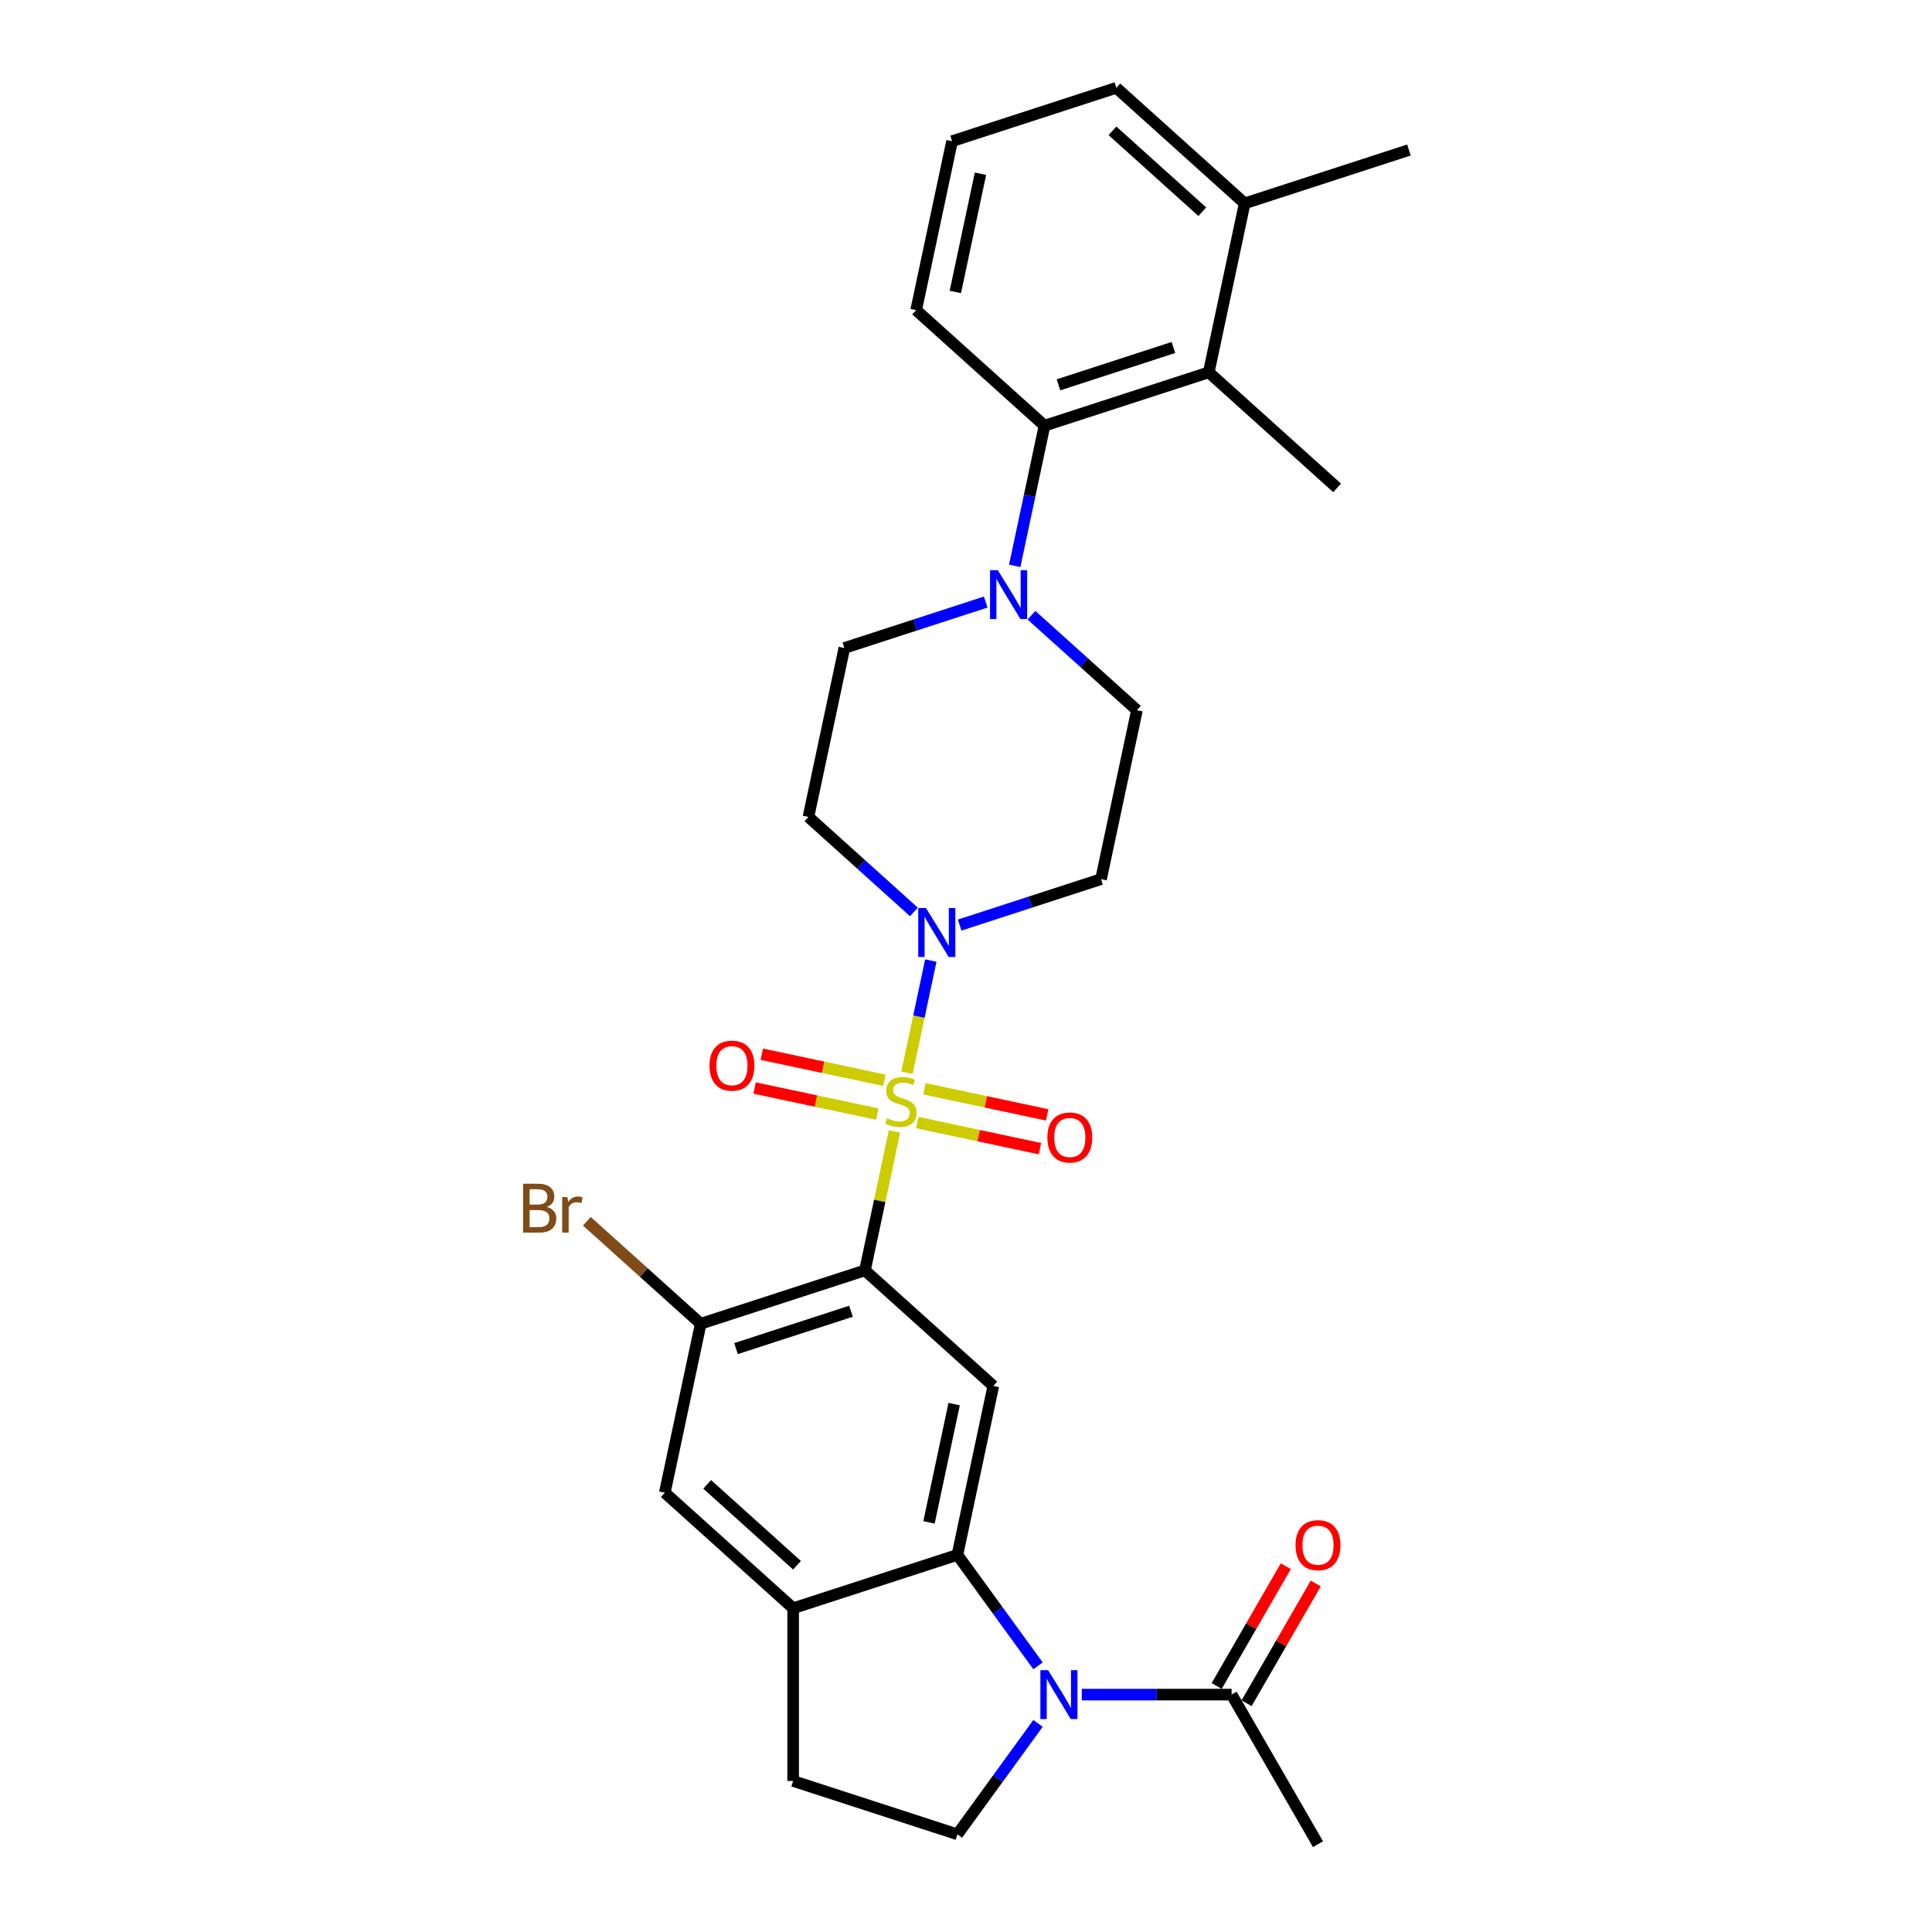 <?xml version='1.0' encoding='iso-8859-1'?>
<svg version='1.1' baseProfile='full'
              xmlns='http://www.w3.org/2000/svg'
                      xmlns:rdkit='http://www.rdkit.org/xml'
                      xmlns:xlink='http://www.w3.org/1999/xlink'
                  xml:space='preserve'
width='1000px' height='1000px' viewBox='0 0 1000 1000'>
<!-- END OF HEADER -->
<rect style='opacity:1.0;fill:#FFFFFF;stroke:none' width='1000' height='1000' x='0' y='0'> </rect>
<path class='bond-0' d='M 462.988,585.641 L 455.347,621.594' style='fill:none;fill-rule:evenodd;stroke:#CCCC00;stroke-width:6px;stroke-linecap:butt;stroke-linejoin:miter;stroke-opacity:1' />
<path class='bond-0' d='M 455.347,621.594 L 447.705,657.546' style='fill:none;fill-rule:evenodd;stroke:#000000;stroke-width:6px;stroke-linecap:butt;stroke-linejoin:miter;stroke-opacity:1' />
<path class='bond-3' d='M 469.449,555.247 L 475.621,526.212' style='fill:none;fill-rule:evenodd;stroke:#CCCC00;stroke-width:6px;stroke-linecap:butt;stroke-linejoin:miter;stroke-opacity:1' />
<path class='bond-3' d='M 475.621,526.212 L 481.792,497.176' style='fill:none;fill-rule:evenodd;stroke:#0000FF;stroke-width:6px;stroke-linecap:butt;stroke-linejoin:miter;stroke-opacity:1' />
<path class='bond-12' d='M 474.784,581.049 L 506.533,587.797' style='fill:none;fill-rule:evenodd;stroke:#CCCC00;stroke-width:6px;stroke-linecap:butt;stroke-linejoin:miter;stroke-opacity:1' />
<path class='bond-12' d='M 506.533,587.797 L 538.282,594.546' style='fill:none;fill-rule:evenodd;stroke:#FF0000;stroke-width:6px;stroke-linecap:butt;stroke-linejoin:miter;stroke-opacity:1' />
<path class='bond-12' d='M 478.502,563.561 L 510.251,570.309' style='fill:none;fill-rule:evenodd;stroke:#CCCC00;stroke-width:6px;stroke-linecap:butt;stroke-linejoin:miter;stroke-opacity:1' />
<path class='bond-12' d='M 510.251,570.309 L 542,577.058' style='fill:none;fill-rule:evenodd;stroke:#FF0000;stroke-width:6px;stroke-linecap:butt;stroke-linejoin:miter;stroke-opacity:1' />
<path class='bond-13' d='M 457.798,559.16 L 426.049,552.411' style='fill:none;fill-rule:evenodd;stroke:#CCCC00;stroke-width:6px;stroke-linecap:butt;stroke-linejoin:miter;stroke-opacity:1' />
<path class='bond-13' d='M 426.049,552.411 L 394.3,545.663' style='fill:none;fill-rule:evenodd;stroke:#FF0000;stroke-width:6px;stroke-linecap:butt;stroke-linejoin:miter;stroke-opacity:1' />
<path class='bond-13' d='M 454.08,576.648 L 422.331,569.9' style='fill:none;fill-rule:evenodd;stroke:#CCCC00;stroke-width:6px;stroke-linecap:butt;stroke-linejoin:miter;stroke-opacity:1' />
<path class='bond-13' d='M 422.331,569.9 L 390.582,563.151' style='fill:none;fill-rule:evenodd;stroke:#FF0000;stroke-width:6px;stroke-linecap:butt;stroke-linejoin:miter;stroke-opacity:1' />
<path class='bond-4' d='M 447.705,657.546 L 514.138,717.363' style='fill:none;fill-rule:evenodd;stroke:#000000;stroke-width:6px;stroke-linecap:butt;stroke-linejoin:miter;stroke-opacity:1' />
<path class='bond-6' d='M 447.705,657.546 L 362.685,685.171' style='fill:none;fill-rule:evenodd;stroke:#000000;stroke-width:6px;stroke-linecap:butt;stroke-linejoin:miter;stroke-opacity:1' />
<path class='bond-6' d='M 440.477,678.694 L 380.963,698.031' style='fill:none;fill-rule:evenodd;stroke:#000000;stroke-width:6px;stroke-linecap:butt;stroke-linejoin:miter;stroke-opacity:1' />
<path class='bond-1' d='M 537.276,862.234 L 516.414,833.519' style='fill:none;fill-rule:evenodd;stroke:#0000FF;stroke-width:6px;stroke-linecap:butt;stroke-linejoin:miter;stroke-opacity:1' />
<path class='bond-1' d='M 516.414,833.519 L 495.552,804.805' style='fill:none;fill-rule:evenodd;stroke:#000000;stroke-width:6px;stroke-linecap:butt;stroke-linejoin:miter;stroke-opacity:1' />
<path class='bond-9' d='M 559.933,877.127 L 598.713,877.127' style='fill:none;fill-rule:evenodd;stroke:#0000FF;stroke-width:6px;stroke-linecap:butt;stroke-linejoin:miter;stroke-opacity:1' />
<path class='bond-9' d='M 598.713,877.127 L 637.492,877.127' style='fill:none;fill-rule:evenodd;stroke:#000000;stroke-width:6px;stroke-linecap:butt;stroke-linejoin:miter;stroke-opacity:1' />
<path class='bond-11' d='M 537.276,892.02 L 516.414,920.735' style='fill:none;fill-rule:evenodd;stroke:#0000FF;stroke-width:6px;stroke-linecap:butt;stroke-linejoin:miter;stroke-opacity:1' />
<path class='bond-11' d='M 516.414,920.735 L 495.552,949.449' style='fill:none;fill-rule:evenodd;stroke:#000000;stroke-width:6px;stroke-linecap:butt;stroke-linejoin:miter;stroke-opacity:1' />
<path class='bond-2' d='M 495.552,804.805 L 514.138,717.363' style='fill:none;fill-rule:evenodd;stroke:#000000;stroke-width:6px;stroke-linecap:butt;stroke-linejoin:miter;stroke-opacity:1' />
<path class='bond-2' d='M 480.852,787.971 L 493.862,726.762' style='fill:none;fill-rule:evenodd;stroke:#000000;stroke-width:6px;stroke-linecap:butt;stroke-linejoin:miter;stroke-opacity:1' />
<path class='bond-30' d='M 495.552,804.805 L 410.532,832.429' style='fill:none;fill-rule:evenodd;stroke:#000000;stroke-width:6px;stroke-linecap:butt;stroke-linejoin:miter;stroke-opacity:1' />
<path class='bond-15' d='M 496.713,478.817 L 533.305,466.928' style='fill:none;fill-rule:evenodd;stroke:#0000FF;stroke-width:6px;stroke-linecap:butt;stroke-linejoin:miter;stroke-opacity:1' />
<path class='bond-15' d='M 533.305,466.928 L 569.897,455.038' style='fill:none;fill-rule:evenodd;stroke:#000000;stroke-width:6px;stroke-linecap:butt;stroke-linejoin:miter;stroke-opacity:1' />
<path class='bond-16' d='M 473.041,472.006 L 445.743,447.426' style='fill:none;fill-rule:evenodd;stroke:#0000FF;stroke-width:6px;stroke-linecap:butt;stroke-linejoin:miter;stroke-opacity:1' />
<path class='bond-16' d='M 445.743,447.426 L 418.444,422.846' style='fill:none;fill-rule:evenodd;stroke:#000000;stroke-width:6px;stroke-linecap:butt;stroke-linejoin:miter;stroke-opacity:1' />
<path class='bond-5' d='M 510.214,311.625 L 473.622,323.515' style='fill:none;fill-rule:evenodd;stroke:#0000FF;stroke-width:6px;stroke-linecap:butt;stroke-linejoin:miter;stroke-opacity:1' />
<path class='bond-5' d='M 473.622,323.515 L 437.03,335.404' style='fill:none;fill-rule:evenodd;stroke:#000000;stroke-width:6px;stroke-linecap:butt;stroke-linejoin:miter;stroke-opacity:1' />
<path class='bond-8' d='M 525.215,292.886 L 532.926,256.612' style='fill:none;fill-rule:evenodd;stroke:#0000FF;stroke-width:6px;stroke-linecap:butt;stroke-linejoin:miter;stroke-opacity:1' />
<path class='bond-8' d='M 532.926,256.612 L 540.636,220.338' style='fill:none;fill-rule:evenodd;stroke:#000000;stroke-width:6px;stroke-linecap:butt;stroke-linejoin:miter;stroke-opacity:1' />
<path class='bond-29' d='M 533.886,318.437 L 561.185,343.017' style='fill:none;fill-rule:evenodd;stroke:#0000FF;stroke-width:6px;stroke-linecap:butt;stroke-linejoin:miter;stroke-opacity:1' />
<path class='bond-29' d='M 561.185,343.017 L 588.483,367.597' style='fill:none;fill-rule:evenodd;stroke:#000000;stroke-width:6px;stroke-linecap:butt;stroke-linejoin:miter;stroke-opacity:1' />
<path class='bond-14' d='M 362.685,685.171 L 344.099,772.612' style='fill:none;fill-rule:evenodd;stroke:#000000;stroke-width:6px;stroke-linecap:butt;stroke-linejoin:miter;stroke-opacity:1' />
<path class='bond-22' d='M 362.685,685.171 L 333.223,658.643' style='fill:none;fill-rule:evenodd;stroke:#000000;stroke-width:6px;stroke-linecap:butt;stroke-linejoin:miter;stroke-opacity:1' />
<path class='bond-22' d='M 333.223,658.643 L 303.76,632.115' style='fill:none;fill-rule:evenodd;stroke:#7F4C19;stroke-width:6px;stroke-linecap:butt;stroke-linejoin:miter;stroke-opacity:1' />
<path class='bond-7' d='M 410.532,832.429 L 344.099,772.612' style='fill:none;fill-rule:evenodd;stroke:#000000;stroke-width:6px;stroke-linecap:butt;stroke-linejoin:miter;stroke-opacity:1' />
<path class='bond-7' d='M 412.53,810.17 L 366.027,768.298' style='fill:none;fill-rule:evenodd;stroke:#000000;stroke-width:6px;stroke-linecap:butt;stroke-linejoin:miter;stroke-opacity:1' />
<path class='bond-19' d='M 410.532,832.429 L 410.532,921.825' style='fill:none;fill-rule:evenodd;stroke:#000000;stroke-width:6px;stroke-linecap:butt;stroke-linejoin:miter;stroke-opacity:1' />
<path class='bond-10' d='M 540.636,220.338 L 625.656,192.713' style='fill:none;fill-rule:evenodd;stroke:#000000;stroke-width:6px;stroke-linecap:butt;stroke-linejoin:miter;stroke-opacity:1' />
<path class='bond-10' d='M 547.864,199.19 L 607.378,179.853' style='fill:none;fill-rule:evenodd;stroke:#000000;stroke-width:6px;stroke-linecap:butt;stroke-linejoin:miter;stroke-opacity:1' />
<path class='bond-23' d='M 540.636,220.338 L 474.203,160.521' style='fill:none;fill-rule:evenodd;stroke:#000000;stroke-width:6px;stroke-linecap:butt;stroke-linejoin:miter;stroke-opacity:1' />
<path class='bond-20' d='M 645.234,881.597 L 663.129,850.602' style='fill:none;fill-rule:evenodd;stroke:#000000;stroke-width:6px;stroke-linecap:butt;stroke-linejoin:miter;stroke-opacity:1' />
<path class='bond-20' d='M 663.129,850.602 L 681.023,819.608' style='fill:none;fill-rule:evenodd;stroke:#FF0000;stroke-width:6px;stroke-linecap:butt;stroke-linejoin:miter;stroke-opacity:1' />
<path class='bond-20' d='M 629.75,872.657 L 647.645,841.663' style='fill:none;fill-rule:evenodd;stroke:#000000;stroke-width:6px;stroke-linecap:butt;stroke-linejoin:miter;stroke-opacity:1' />
<path class='bond-20' d='M 647.645,841.663 L 665.54,810.668' style='fill:none;fill-rule:evenodd;stroke:#FF0000;stroke-width:6px;stroke-linecap:butt;stroke-linejoin:miter;stroke-opacity:1' />
<path class='bond-25' d='M 637.492,877.127 L 682.19,954.545' style='fill:none;fill-rule:evenodd;stroke:#000000;stroke-width:6px;stroke-linecap:butt;stroke-linejoin:miter;stroke-opacity:1' />
<path class='bond-21' d='M 625.656,192.713 L 644.242,105.272' style='fill:none;fill-rule:evenodd;stroke:#000000;stroke-width:6px;stroke-linecap:butt;stroke-linejoin:miter;stroke-opacity:1' />
<path class='bond-24' d='M 625.656,192.713 L 692.09,252.53' style='fill:none;fill-rule:evenodd;stroke:#000000;stroke-width:6px;stroke-linecap:butt;stroke-linejoin:miter;stroke-opacity:1' />
<path class='bond-31' d='M 495.552,949.449 L 410.532,921.825' style='fill:none;fill-rule:evenodd;stroke:#000000;stroke-width:6px;stroke-linecap:butt;stroke-linejoin:miter;stroke-opacity:1' />
<path class='bond-17' d='M 569.897,455.038 L 588.483,367.597' style='fill:none;fill-rule:evenodd;stroke:#000000;stroke-width:6px;stroke-linecap:butt;stroke-linejoin:miter;stroke-opacity:1' />
<path class='bond-18' d='M 418.444,422.846 L 437.03,335.404' style='fill:none;fill-rule:evenodd;stroke:#000000;stroke-width:6px;stroke-linecap:butt;stroke-linejoin:miter;stroke-opacity:1' />
<path class='bond-28' d='M 644.242,105.272 L 729.262,77.647' style='fill:none;fill-rule:evenodd;stroke:#000000;stroke-width:6px;stroke-linecap:butt;stroke-linejoin:miter;stroke-opacity:1' />
<path class='bond-32' d='M 644.242,105.272 L 577.809,45.455' style='fill:none;fill-rule:evenodd;stroke:#000000;stroke-width:6px;stroke-linecap:butt;stroke-linejoin:miter;stroke-opacity:1' />
<path class='bond-32' d='M 622.314,109.586 L 575.81,67.714' style='fill:none;fill-rule:evenodd;stroke:#000000;stroke-width:6px;stroke-linecap:butt;stroke-linejoin:miter;stroke-opacity:1' />
<path class='bond-26' d='M 474.203,160.521 L 492.789,73.079' style='fill:none;fill-rule:evenodd;stroke:#000000;stroke-width:6px;stroke-linecap:butt;stroke-linejoin:miter;stroke-opacity:1' />
<path class='bond-26' d='M 494.479,151.122 L 507.489,89.913' style='fill:none;fill-rule:evenodd;stroke:#000000;stroke-width:6px;stroke-linecap:butt;stroke-linejoin:miter;stroke-opacity:1' />
<path class='bond-27' d='M 492.789,73.079 L 577.809,45.455' style='fill:none;fill-rule:evenodd;stroke:#000000;stroke-width:6px;stroke-linecap:butt;stroke-linejoin:miter;stroke-opacity:1' />
<path  class='atom-0' d='M 459.139 578.794
Q 459.425 578.901, 460.605 579.402
Q 461.785 579.902, 463.073 580.224
Q 464.396 580.51, 465.683 580.51
Q 468.079 580.51, 469.473 579.366
Q 470.868 578.186, 470.868 576.148
Q 470.868 574.753, 470.153 573.895
Q 469.473 573.037, 468.401 572.572
Q 467.328 572.107, 465.54 571.571
Q 463.287 570.891, 461.928 570.247
Q 460.605 569.604, 459.64 568.245
Q 458.71 566.886, 458.71 564.598
Q 458.71 561.415, 460.856 559.449
Q 463.037 557.482, 467.328 557.482
Q 470.26 557.482, 473.586 558.876
L 472.763 561.63
Q 469.724 560.378, 467.435 560.378
Q 464.968 560.378, 463.609 561.415
Q 462.25 562.416, 462.286 564.169
Q 462.286 565.527, 462.965 566.35
Q 463.681 567.172, 464.682 567.637
Q 465.719 568.102, 467.435 568.638
Q 469.724 569.354, 471.083 570.069
Q 472.441 570.784, 473.407 572.25
Q 474.408 573.68, 474.408 576.148
Q 474.408 579.652, 472.048 581.547
Q 469.724 583.406, 465.826 583.406
Q 463.573 583.406, 461.857 582.906
Q 460.176 582.441, 458.174 581.619
L 459.139 578.794
' fill='#CCCC00'/>
<path  class='atom-2' d='M 542.501 864.469
L 550.797 877.878
Q 551.619 879.201, 552.942 881.597
Q 554.265 883.993, 554.337 884.136
L 554.337 864.469
L 557.698 864.469
L 557.698 889.785
L 554.23 889.785
L 545.326 875.125
Q 544.289 873.408, 543.18 871.441
Q 542.108 869.475, 541.786 868.867
L 541.786 889.785
L 538.496 889.785
L 538.496 864.469
L 542.501 864.469
' fill='#0000FF'/>
<path  class='atom-4' d='M 479.281 470.004
L 487.577 483.414
Q 488.399 484.737, 489.722 487.133
Q 491.046 489.528, 491.117 489.671
L 491.117 470.004
L 494.478 470.004
L 494.478 495.321
L 491.01 495.321
L 482.106 480.66
Q 481.069 478.944, 479.961 476.977
Q 478.888 475.011, 478.566 474.403
L 478.566 495.321
L 475.276 495.321
L 475.276 470.004
L 479.281 470.004
' fill='#0000FF'/>
<path  class='atom-6' d='M 516.454 295.121
L 524.75 308.53
Q 525.572 309.853, 526.895 312.249
Q 528.218 314.645, 528.29 314.788
L 528.29 295.121
L 531.651 295.121
L 531.651 320.438
L 528.182 320.438
L 519.279 305.777
Q 518.242 304.061, 517.133 302.094
Q 516.06 300.127, 515.739 299.519
L 515.739 320.438
L 512.449 320.438
L 512.449 295.121
L 516.454 295.121
' fill='#0000FF'/>
<path  class='atom-13' d='M 542.111 588.762
Q 542.111 582.683, 545.115 579.286
Q 548.119 575.889, 553.733 575.889
Q 559.347 575.889, 562.35 579.286
Q 565.354 582.683, 565.354 588.762
Q 565.354 594.913, 562.315 598.417
Q 559.275 601.885, 553.733 601.885
Q 548.154 601.885, 545.115 598.417
Q 542.111 594.948, 542.111 588.762
M 553.733 599.025
Q 557.594 599.025, 559.668 596.45
Q 561.778 593.84, 561.778 588.762
Q 561.778 583.792, 559.668 581.289
Q 557.594 578.75, 553.733 578.75
Q 549.871 578.75, 547.761 581.253
Q 545.687 583.756, 545.687 588.762
Q 545.687 593.876, 547.761 596.45
Q 549.871 599.025, 553.733 599.025
' fill='#FF0000'/>
<path  class='atom-14' d='M 367.228 551.59
Q 367.228 545.511, 370.232 542.114
Q 373.235 538.717, 378.849 538.717
Q 384.463 538.717, 387.467 542.114
Q 390.471 545.511, 390.471 551.59
Q 390.471 557.74, 387.431 561.244
Q 384.392 564.713, 378.849 564.713
Q 373.271 564.713, 370.232 561.244
Q 367.228 557.776, 367.228 551.59
M 378.849 561.852
Q 382.711 561.852, 384.785 559.278
Q 386.895 556.667, 386.895 551.59
Q 386.895 546.619, 384.785 544.116
Q 382.711 541.577, 378.849 541.577
Q 374.987 541.577, 372.878 544.08
Q 370.804 546.584, 370.804 551.59
Q 370.804 556.703, 372.878 559.278
Q 374.987 561.852, 378.849 561.852
' fill='#FF0000'/>
<path  class='atom-21' d='M 670.568 799.78
Q 670.568 793.701, 673.572 790.304
Q 676.576 786.907, 682.19 786.907
Q 687.804 786.907, 690.807 790.304
Q 693.811 793.701, 693.811 799.78
Q 693.811 805.93, 690.772 809.435
Q 687.732 812.903, 682.19 812.903
Q 676.612 812.903, 673.572 809.435
Q 670.568 805.966, 670.568 799.78
M 682.19 810.043
Q 686.052 810.043, 688.126 807.468
Q 690.235 804.858, 690.235 799.78
Q 690.235 794.81, 688.126 792.307
Q 686.052 789.768, 682.19 789.768
Q 678.328 789.768, 676.218 792.271
Q 674.144 794.774, 674.144 799.78
Q 674.144 804.893, 676.218 807.468
Q 678.328 810.043, 682.19 810.043
' fill='#FF0000'/>
<path  class='atom-23' d='M 283.039 624.71
Q 285.47 625.389, 286.686 626.891
Q 287.938 628.357, 287.938 630.539
Q 287.938 634.043, 285.685 636.045
Q 283.468 638.012, 279.248 638.012
L 270.738 638.012
L 270.738 612.695
L 278.211 612.695
Q 282.538 612.695, 284.719 614.447
Q 286.901 616.2, 286.901 619.418
Q 286.901 623.244, 283.039 624.71
M 274.135 615.556
L 274.135 623.494
L 278.211 623.494
Q 280.714 623.494, 282.002 622.493
Q 283.325 621.456, 283.325 619.418
Q 283.325 615.556, 278.211 615.556
L 274.135 615.556
M 279.248 635.151
Q 281.716 635.151, 283.039 633.971
Q 284.362 632.791, 284.362 630.539
Q 284.362 628.465, 282.896 627.428
Q 281.465 626.355, 278.712 626.355
L 274.135 626.355
L 274.135 635.151
L 279.248 635.151
' fill='#7F4C19'/>
<path  class='atom-23' d='M 293.695 619.632
L 294.088 622.171
Q 296.019 619.311, 299.166 619.311
Q 300.167 619.311, 301.526 619.668
L 300.989 622.672
Q 299.452 622.314, 298.593 622.314
Q 297.092 622.314, 296.09 622.922
Q 295.125 623.494, 294.338 624.889
L 294.338 638.012
L 290.977 638.012
L 290.977 619.632
L 293.695 619.632
' fill='#7F4C19'/>
</svg>
